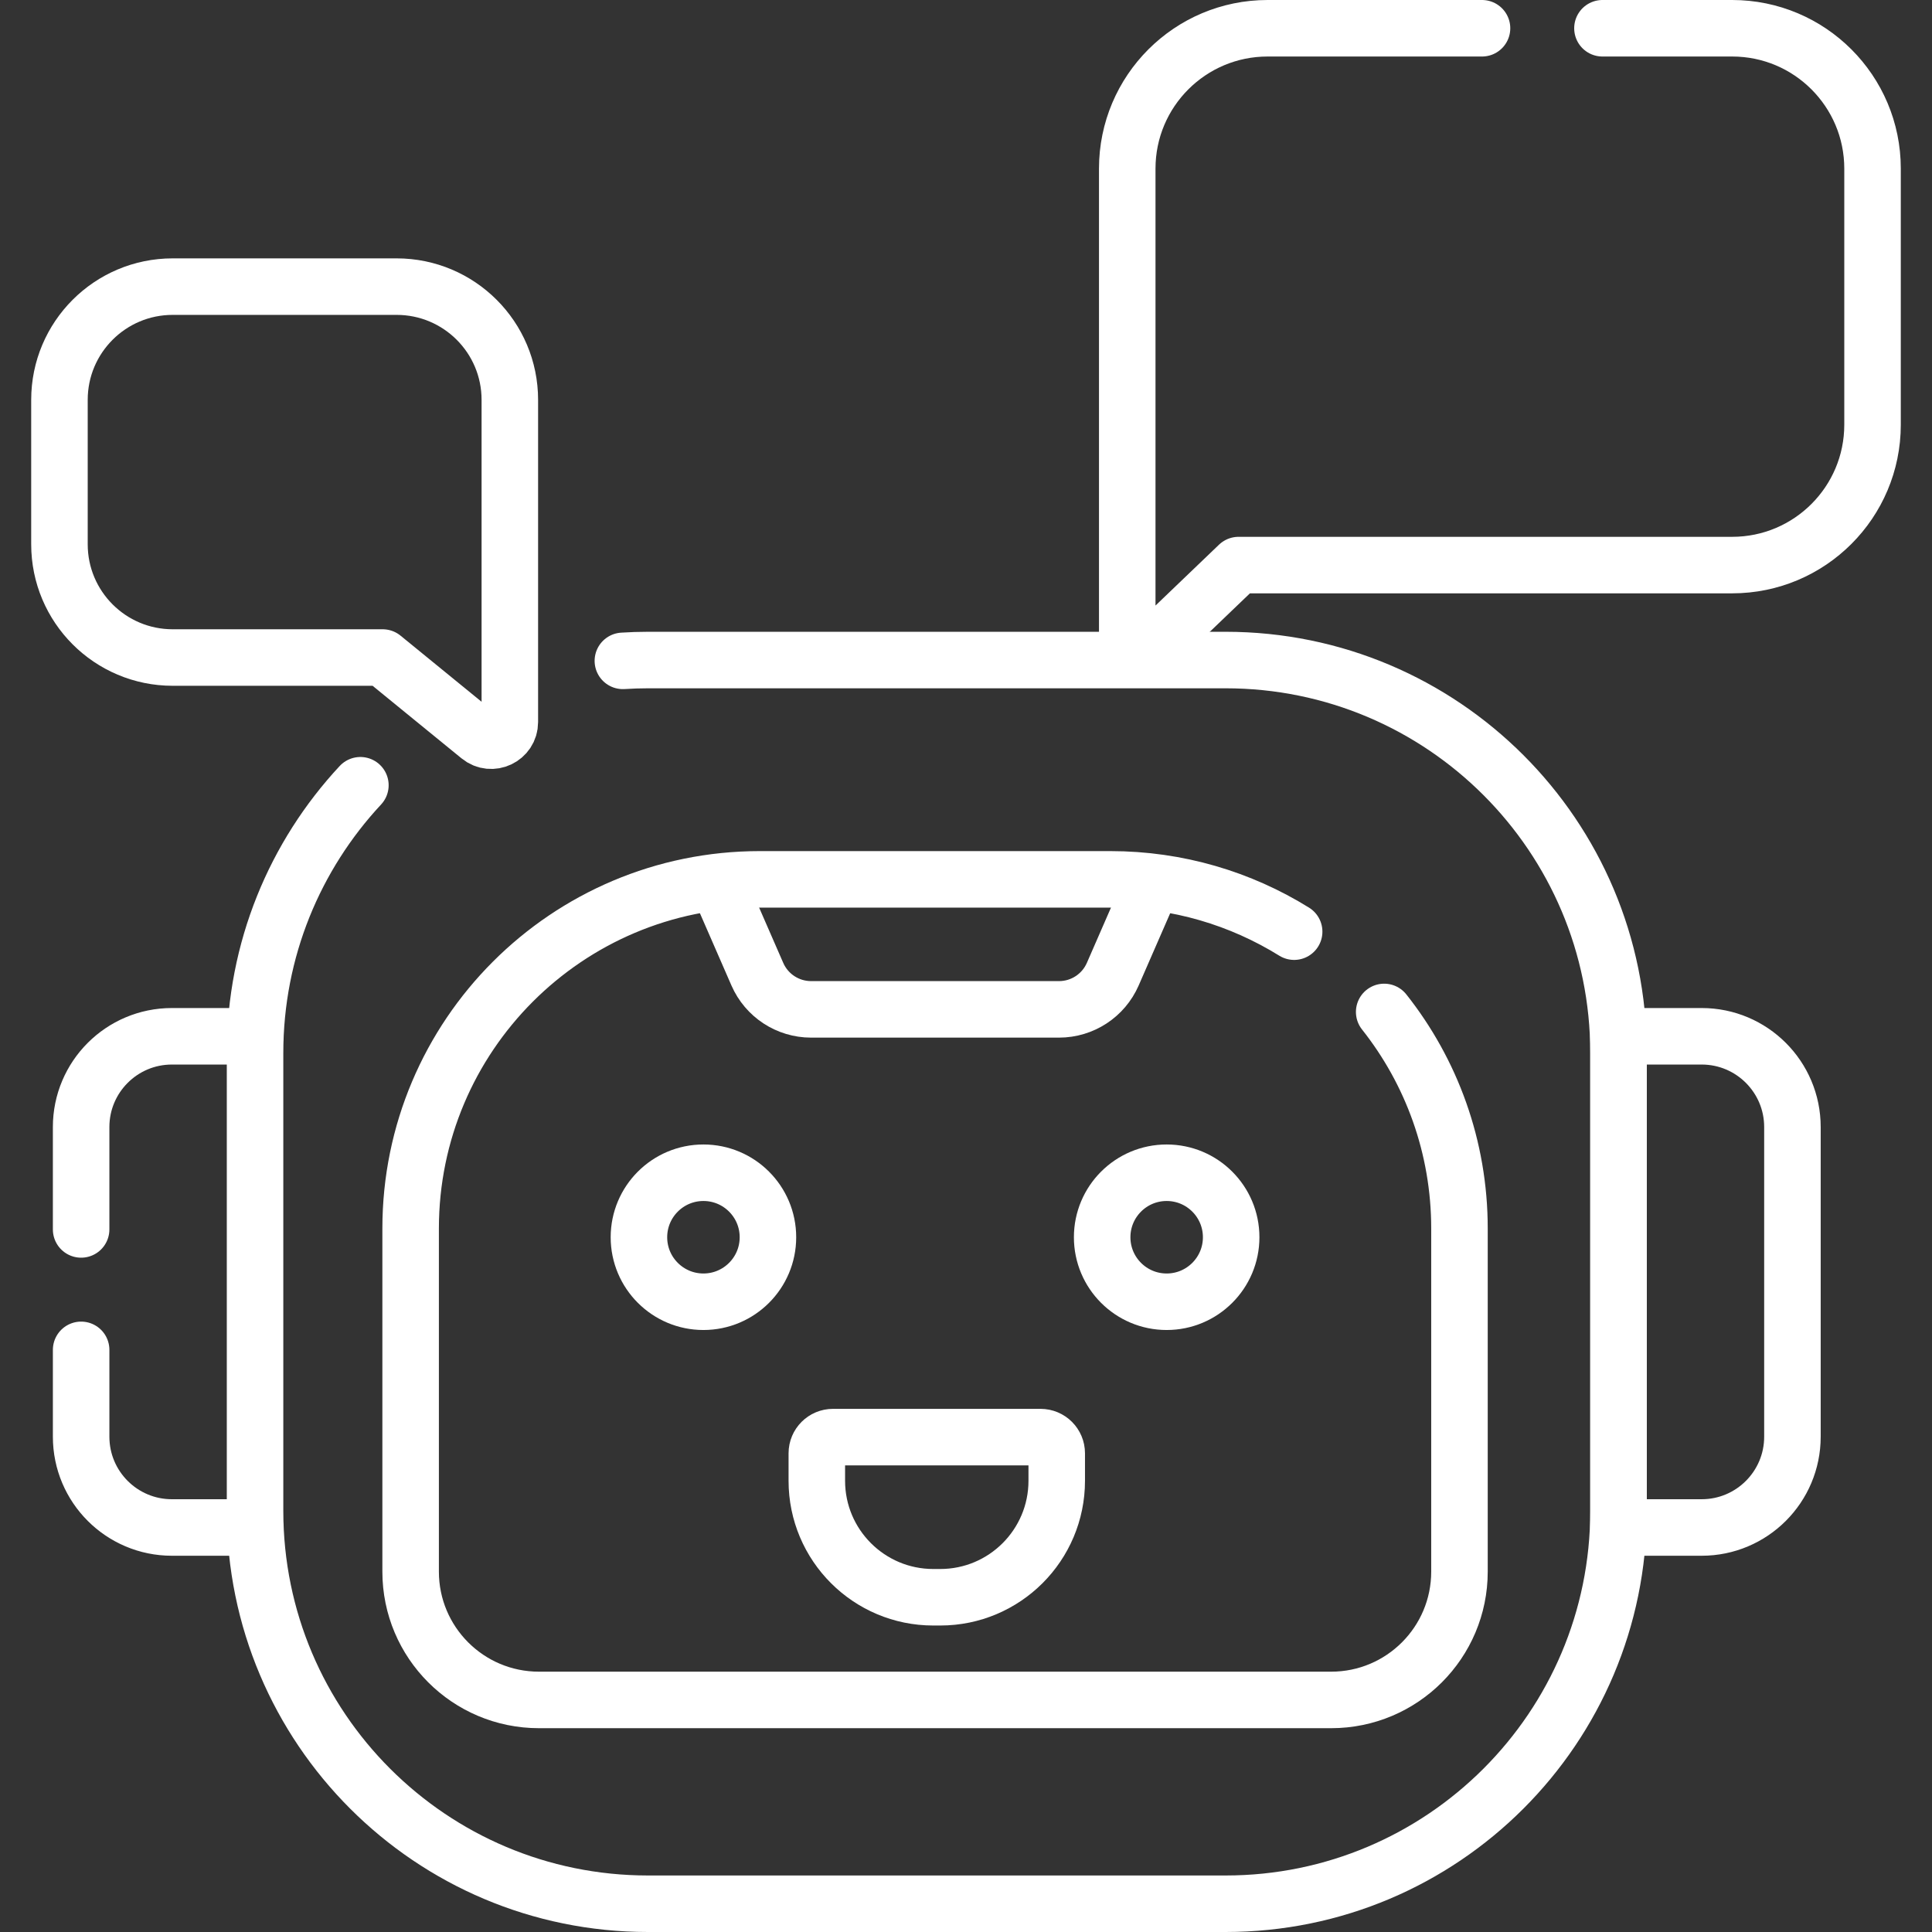 <?xml version="1.0" encoding="UTF-8"?> <svg xmlns="http://www.w3.org/2000/svg" xmlns:xlink="http://www.w3.org/1999/xlink" xmlns:svgjs="http://svgjs.dev/svgjs" version="1.1" id="Capa_1" x="0px" y="0px" viewBox="0 0 512.754 512.754" style="enable-background:new 0 0 512.754 512.754;" xml:space="preserve" width="300" height="300"><rect x="0" y="0" width="512.754" height="512.754" fill="#333333" stroke="none"/><g width="100%" height="100%" transform="matrix(1,0,0,1,0,0)"><g> <g> <path style="stroke-linecap: round; stroke-linejoin: round; stroke-miterlimit: 10;" d="&#10;&#9;&#9;&#9;M95.648,208.406c-17.342,18.622-27.957,43.592-27.957,71.046v121.525c0,57.59,46.686,104.277,104.277,104.277h153.31&#10;&#9;&#9;&#9;c57.59,0,104.277-46.686,104.277-104.277V279.452c0-57.59-46.686-104.277-104.277-104.277h-153.31&#10;&#9;&#9;&#9;c-2.236,0-4.454,0.079-6.656,0.217" fill="none" fill-opacity="1" stroke="#ffffff" stroke-opacity="1" data-original-stroke-color="#000000ff" stroke-width="15" data-original-stroke-width="15"></path> <path style="stroke-linecap: round; stroke-linejoin: round; stroke-miterlimit: 10;" d="&#10;&#9;&#9;&#9;M451.625,405.396h-22.071V275.032h22.071c13.303,0,24.088,10.784,24.088,24.088v82.188&#10;&#9;&#9;&#9;C475.712,394.612,464.928,405.396,451.625,405.396z" fill="none" fill-opacity="1" stroke="#ffffff" stroke-opacity="1" data-original-stroke-color="#000000ff" stroke-width="15" data-original-stroke-width="15"></path> <g> <path style="stroke-linecap: round; stroke-linejoin: round; stroke-miterlimit: 10;" d="&#10;&#9;&#9;&#9;&#9;M67.691,275.032H45.62c-13.303,0-24.088,10.784-24.088,24.088v27.171" fill="none" fill-opacity="1" stroke="#ffffff" stroke-opacity="1" data-original-stroke-color="#000000ff" stroke-width="15" data-original-stroke-width="15"></path> <path style="stroke-linecap: round; stroke-linejoin: round; stroke-miterlimit: 10;" d="&#10;&#9;&#9;&#9;&#9;M21.533,358.254v23.054c0,13.303,10.784,24.088,24.088,24.088h22.071" fill="none" fill-opacity="1" stroke="#ffffff" stroke-opacity="1" data-original-stroke-color="#000000ff" stroke-width="15" data-original-stroke-width="15"></path> </g> <path style="stroke-linecap: round; stroke-linejoin: round; stroke-miterlimit: 10;" d="&#10;&#9;&#9;&#9;M190.421,234.301l10.577,24.246c2.474,5.672,8.075,9.339,14.263,9.339h65.804c6.188,0,11.788-3.667,14.263-9.339l10.577-24.246" fill="none" fill-opacity="1" stroke="#ffffff" stroke-opacity="1" data-original-stroke-color="#000000ff" stroke-width="15" data-original-stroke-width="15"></path> <circle style="stroke-linecap: round; stroke-linejoin: round; stroke-miterlimit: 10;" cx="186.692" cy="328.365" r="17.119" fill="none" fill-opacity="1" stroke="#ffffff" stroke-opacity="1" data-original-stroke-color="#000000ff" stroke-width="15" data-original-stroke-width="15"></circle> <circle style="stroke-linecap: round; stroke-linejoin: round; stroke-miterlimit: 10;" cx="309.633" cy="328.365" r="17.119" fill="none" fill-opacity="1" stroke="#ffffff" stroke-opacity="1" data-original-stroke-color="#000000ff" stroke-width="15" data-original-stroke-width="15"></circle> <path style="stroke-linecap: round; stroke-linejoin: round; stroke-miterlimit: 10;" d="&#10;&#9;&#9;&#9;M276.162,381.41h-55.08c-2.373,0-4.297,1.924-4.297,4.297v7.291c0,17.075,13.842,30.916,30.916,30.916h1.841&#10;&#9;&#9;&#9;c17.075,0,30.916-13.842,30.916-30.916v-7.291C280.459,383.334,278.535,381.41,276.162,381.41z" fill="none" fill-opacity="1" stroke="#ffffff" stroke-opacity="1" data-original-stroke-color="#000000ff" stroke-width="15" data-original-stroke-width="15"></path> <path style="stroke-linecap: round; stroke-linejoin: round; stroke-miterlimit: 10;" d="&#10;&#9;&#9;&#9;M127.239,195.462l-25.682-20.953H45.828c-16.596,0-30.049-13.453-30.049-30.049v-38.34c0-16.596,13.453-30.049,30.049-30.049&#10;&#9;&#9;&#9;h59.434c16.596,0,30.049,13.453,30.049,30.049v85.51C135.311,195.799,130.469,198.097,127.239,195.462z" fill="none" fill-opacity="1" stroke="#ffffff" stroke-opacity="1" data-original-stroke-color="#000000ff" stroke-width="15" data-original-stroke-width="15"></path> </g> <path style="stroke-linecap: round; stroke-linejoin: round; stroke-miterlimit: 10;" d="&#10;&#9;&#9;M393.328,7.5h-56.902c-20.575,0-37.255,16.68-37.255,37.255v127.099c0,2.419,2.901,3.657,4.648,1.983l24.896-23.863h131.004&#10;&#9;&#9;c20.576,0,37.255-16.68,37.255-37.255V44.755c0-20.575-16.68-37.255-37.255-37.255H425.29" fill="none" fill-opacity="1" stroke="#ffffff" stroke-opacity="1" data-original-stroke-color="#000000ff" stroke-width="15" data-original-stroke-width="15"></path> <path style="stroke-linecap: round; stroke-linejoin: round; stroke-miterlimit: 10;" d="&#10;&#9;&#9;M343.468,247.262c-14.172-8.796-30.889-13.88-48.796-13.88h-93.018c-51.182,0-92.672,41.491-92.672,92.672v91.058&#10;&#9;&#9;c0,18.806,15.245,34.05,34.05,34.05h210.262c18.806,0,34.051-15.245,34.051-34.05v-91.058c0-21.717-7.472-41.686-19.983-57.484" fill="none" fill-opacity="1" stroke="#ffffff" stroke-opacity="1" data-original-stroke-color="#000000ff" stroke-width="15" data-original-stroke-width="15"></path> </g></g></svg> 